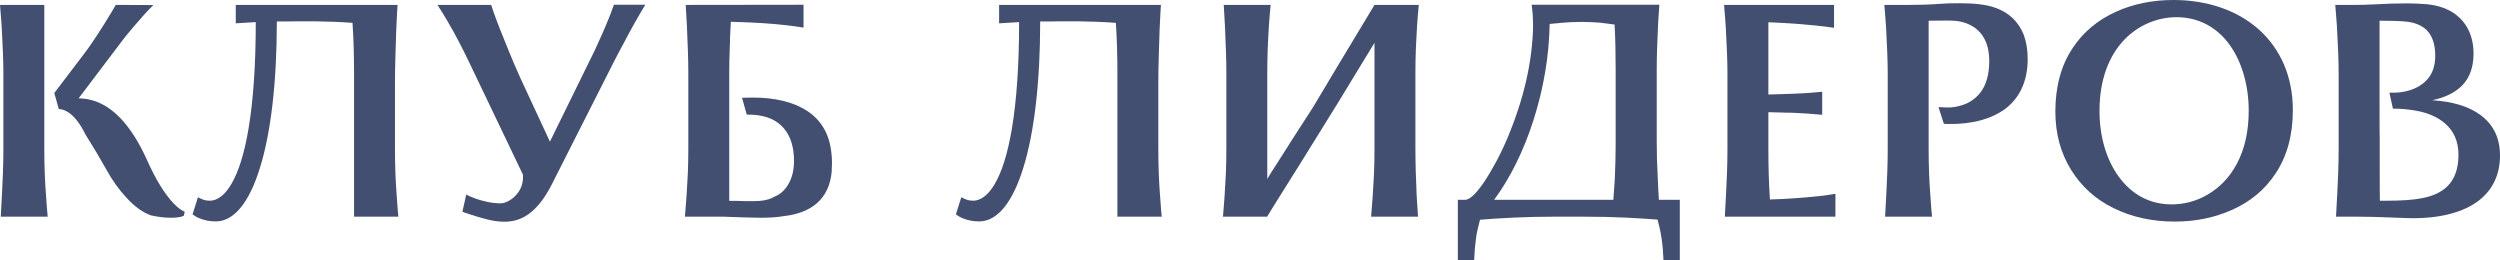 <?xml version="1.0" encoding="UTF-8"?> <svg xmlns="http://www.w3.org/2000/svg" width="4460" height="464" viewBox="0 0 4460 464" fill="none"> <path d="M6.037 264.713C6.037 279.495 5.763 294.277 5.214 308.786C4.391 328.222 3.293 353.954 1.372 386.53H85.069C84.246 378.044 83.148 365.178 82.05 347.932C80.129 323.842 79.032 296.194 79.032 264.713V8.76H0C1.372 23.816 2.195 36.956 3.019 47.632C4.939 81.85 6.037 109.772 6.037 131.398V264.713ZM329.573 377.77C323.536 375.306 316.95 370.379 309.815 362.988C293.624 346.015 277.434 319.736 261.792 284.422C247.797 253.489 231.881 228.578 214.318 210.237C192.091 187.242 167.393 175.745 140.226 175.471L211.3 81.576C222.002 67.068 231.058 56.118 237.918 48.179C251.639 32.028 263.439 18.889 273.592 9.034L206.635 8.76C205.263 10.676 203.067 14.782 199.5 20.805L185.779 43.252C170.138 67.889 158.063 85.683 149.556 96.632L96.869 165.89L104.827 194.36L110.864 195.455C113.882 196.002 117.45 197.645 121.84 200.382C133.091 207.773 143.245 221.187 152.575 240.076C167.119 263.344 179.193 283.601 188.798 300.847C200.049 321.378 212.123 338.35 225.021 352.038C239.016 367.641 253.56 378.317 268.653 384.066C281.825 387.077 293.899 388.446 304.876 388.446C311.187 388.446 316.127 388.172 319.694 387.351C322.164 387.077 324.359 386.53 325.731 385.709L327.926 384.887L329.573 377.77Z" fill="#424F70"></path> <path d="M374.234 358.06C372.313 358.06 370.118 357.786 367.648 357.513C363.257 356.691 359.141 355.049 355.574 353.133C354.202 352.311 353.378 352.038 353.104 352.038L343.499 382.424L346.792 384.614C349.537 386.53 352.281 388.172 354.75 388.993C364.355 393.1 374.234 395.016 384.936 395.016C417.592 395.016 445.033 360.798 463.968 298.657C483.451 235.969 493.879 145.907 493.879 38.325C508.149 38.325 519.125 38.325 527.083 38.051H562.483C585.259 38.325 607.213 39.146 628.891 40.788C630.812 69.531 631.636 99.644 631.636 130.577V386.53H710.667C709.844 378.044 708.746 365.178 707.649 347.932C705.728 323.842 704.63 295.92 704.63 263.891V148.918C704.63 132.767 704.904 116.342 705.453 99.644C706.277 65.425 707.374 39.146 708.472 21.352L709.295 8.76H420.61V41.609C421.982 41.609 425.001 41.336 429.666 41.062L456.284 39.419C456.284 115.247 451.894 178.756 443.387 229.673C435.977 273.199 425.824 306.322 412.652 328.496C400.578 349.027 387.132 358.06 374.234 358.06Z" fill="#424F70"></path> <path d="M1093.58 113.331C1100.44 99.917 1107.03 87.325 1113.34 75.828C1125.14 53.107 1137.76 30.66 1151.21 8.486H1095.23L1092.76 15.056C1090.56 21.352 1088.37 27.375 1085.9 33.123C1079.04 50.369 1070.53 69.258 1060.92 90.062L981.069 252.668L928.656 139.884C921.795 124.555 914.935 108.951 908.623 93.347C895.726 61.867 886.121 37.777 880.359 21.078L876.243 8.76H780.472C786.234 17.52 791.997 27.101 798.034 37.23C812.029 61.045 824.927 85.956 837.276 111.688L932.772 311.25C933.046 312.345 933.047 313.987 933.047 315.903C933.047 328.222 928.93 338.624 920.972 347.658C913.014 356.691 901.763 362.714 892.707 362.714C885.024 362.714 877.34 361.893 869.931 360.25C855.387 357.239 842.49 352.859 831.787 347.11L824.927 377.77C827.671 378.591 829.318 379.412 830.141 379.686C837.276 382.15 864.168 391.183 882.28 394.195C888.591 395.016 894.354 395.563 899.568 395.563C913.014 395.563 925.088 392.552 935.791 386.53C953.902 376.401 970.093 357.239 984.362 329.043L1093.58 113.331Z" fill="#424F70"></path> <path d="M1332.24 204.488C1342.95 204.215 1353.1 205.31 1363.25 207.773C1378.35 211.606 1390.15 218.997 1399.2 229.947C1410.73 243.908 1416.49 263.07 1416.49 286.886C1416.49 303.858 1412.92 318.093 1405.79 329.591C1399.48 340.267 1390.97 347.384 1380.82 351.217C1372.31 356.418 1359.96 358.881 1343.77 358.881C1334.71 358.881 1327.58 358.881 1322.91 358.608C1317.97 358.334 1310.56 358.334 1300.96 358.334V130.577C1300.96 117.711 1301.23 100.739 1302.06 79.66C1302.33 76.923 1302.33 73.09 1302.33 68.163C1303.43 46.537 1303.98 36.682 1303.7 38.872C1325.93 39.419 1345.14 40.241 1361.33 41.336C1390.15 43.252 1414.29 45.989 1433.5 49.274V8.486L1223.3 8.76L1225.5 47.358C1227.14 81.85 1227.97 109.499 1227.97 130.577V263.891C1227.97 278.947 1227.69 294.004 1227.14 308.512C1225.77 336.708 1224.12 362.714 1221.93 386.53H1272.7H1285.59C1290.81 386.53 1294.65 386.53 1297.39 386.804L1305.63 387.077L1329.5 387.899C1340.2 388.172 1348.98 388.446 1356.12 388.446C1372.58 388.446 1386.3 387.625 1397.01 385.709C1448.6 380.234 1479.33 354.228 1483.72 306.322C1484 299.478 1484.27 294.277 1484.27 290.719C1484.27 285.517 1484 280.316 1483.45 275.115C1480.43 240.897 1466.16 215.165 1440.09 197.919C1415.12 181.768 1382.19 173.829 1341.3 174.103L1323.74 174.376L1332.24 204.488Z" fill="#424F70"></path> <path d="M1736.04 358.06C1734.12 358.06 1731.93 357.786 1729.46 357.513C1725.07 356.691 1720.95 355.049 1717.38 353.133C1716.01 352.311 1715.19 352.038 1714.91 352.038L1705.31 382.424L1708.6 384.614C1711.34 386.53 1714.09 388.172 1716.56 388.993C1726.16 393.1 1736.04 395.016 1746.74 395.016C1779.4 395.016 1806.84 360.798 1825.78 298.657C1845.26 235.969 1855.69 145.907 1855.69 38.325C1869.96 38.325 1880.93 38.325 1888.89 38.051H1924.29C1947.07 38.325 1969.02 39.146 1990.7 40.788C1992.62 69.531 1993.44 99.644 1993.44 130.577V386.53H2072.48C2071.65 378.044 2070.55 365.178 2069.46 347.932C2067.54 323.842 2066.44 295.92 2066.44 263.891V148.918C2066.44 132.767 2066.71 116.342 2067.26 99.644C2068.08 65.425 2069.18 39.146 2070.28 21.352L2071.1 8.76H1782.42V41.609C1783.79 41.609 1786.81 41.336 1791.47 41.062L1818.09 39.419C1818.09 115.247 1813.7 178.756 1805.19 229.673C1797.79 273.199 1787.63 306.322 1774.46 328.496C1762.39 349.027 1748.94 358.06 1736.04 358.06Z" fill="#424F70"></path> <path d="M2525.09 131.398C2525.09 116.068 2525.36 101.286 2525.91 86.778C2527.01 59.403 2528.66 33.397 2531.13 8.76H2452.09L2421.09 60.224C2403.25 89.789 2376.9 133.314 2342.6 191.075C2341.23 193.265 2327.51 214.343 2301.99 254.037C2298.97 258.69 2297.05 262.523 2295.13 264.986L2275.92 295.099C2273.45 299.205 2270.98 303.037 2268.51 306.596L2260.83 319.188V130.577C2260.83 115.521 2261.1 100.739 2261.65 86.23C2262.75 58.582 2264.39 32.576 2266.86 8.76H2183.17L2185.36 47.358C2187.01 81.85 2187.83 109.499 2187.83 130.577V263.891C2187.83 278.947 2187.56 294.004 2187.01 308.512C2185.64 336.708 2183.99 362.714 2181.8 386.53H2260.83C2260.83 385.982 2262.2 383.792 2264.67 379.686L2269.61 371.747L2277.57 358.881L2297.87 326.579L2308.3 309.881L2323.94 284.97C2334.37 268.271 2340.96 257.595 2343.43 253.489L2386.23 184.505C2415.32 136.873 2437.28 100.739 2452.09 76.375V264.713C2452.09 279.495 2451.82 294.277 2451.27 308.786C2449.9 336.708 2448.25 362.714 2446.06 386.53H2529.75L2527.28 347.932C2525.91 317.272 2525.09 289.624 2525.09 264.713V131.398Z" fill="#424F70"></path> <path d="M2629.87 464L2631.24 442.374C2632.62 427.318 2634.26 416.642 2635.91 410.072L2640.3 392.005C2656.22 390.636 2676.52 389.267 2700.95 388.172C2724.55 387.077 2749.52 386.53 2775.59 386.53H2821.96C2850.23 386.53 2875.75 387.077 2899.07 388.172C2916.09 388.993 2935.3 390.089 2956.98 391.731C2957.25 393.647 2963.29 410.619 2966.31 442.374L2967.68 464H2996.77V356.418H2959.45C2958.62 344.099 2958.35 337.803 2958.35 337.803L2957.25 312.618C2956.15 294.277 2955.6 274.02 2955.6 251.847V124.555C2955.6 110.32 2955.88 96.359 2956.43 82.398C2957.25 53.928 2958.62 29.291 2960.27 8.486H2732.5C2734.15 20.531 2734.97 32.85 2734.97 45.716C2734.97 52.559 2734.7 59.677 2734.15 66.794C2731.68 104.845 2724.27 144.264 2711.65 185.052C2699.57 223.377 2685.85 257.048 2670.49 286.065C2654.84 315.356 2641.12 335.887 2629.32 347.658C2623.01 353.406 2618.07 356.418 2614.51 356.418H2600.78V464H2629.87ZM2824.98 39.146C2834.04 39.146 2844.19 39.693 2855.17 40.514C2866.14 41.883 2874.65 42.978 2880.41 43.799C2881.79 67.068 2882.33 94.169 2882.33 124.555V257.595C2882.33 277.031 2881.79 296.467 2880.96 315.63C2880.69 320.009 2880.41 323.294 2880.41 325.484L2878.22 356.418H2665.55C2694.09 317.819 2718.51 268.545 2735.8 214.07C2753.91 157.404 2763.51 100.191 2764.61 42.704C2777.78 41.336 2799.74 39.146 2818.67 39.146H2824.98Z" fill="#424F70"></path> <path d="M3274.41 386.53V345.742C3266.45 347.11 3256.85 348.479 3245.6 349.848C3216.78 352.859 3187.42 355.049 3157.51 355.87C3155.59 326.579 3154.77 296.194 3154.77 264.713V200.109L3184.13 200.93L3198.95 201.204C3216.51 202.025 3233.8 203.12 3250.81 204.762V163.7L3228.58 165.617C3211.02 166.985 3186.32 167.806 3154.77 168.628V39.693C3176.17 40.514 3192.63 41.609 3204.43 42.431C3228.86 44.347 3251.36 46.537 3271.94 49.548V8.76H3075.73C3077.11 23.816 3077.93 36.956 3078.75 47.632C3080.67 81.85 3081.77 109.772 3081.77 131.398V264.713C3081.77 279.495 3081.5 294.277 3080.95 308.786C3080.12 328.222 3079.03 353.954 3077.11 386.53H3274.41Z" fill="#424F70"></path> <path d="M3467.86 220.913L3474.99 221.187C3517.8 222.008 3552.92 212.427 3578.17 193.539C3603.42 174.103 3617.41 144.264 3617.41 105.119C3617.41 88.968 3614.94 74.459 3610.28 61.867C3600.67 38.051 3583.38 21.9 3558.41 13.414C3543.59 8.212 3522.74 5.749 3495.57 5.749C3482.67 5.749 3471.15 6.022 3460.72 6.844C3443.43 8.212 3425.32 8.76 3405.84 8.76H3361.66C3363.03 23.816 3363.85 36.956 3364.68 47.632C3366.6 81.85 3367.69 109.772 3367.69 131.398V264.713C3367.69 279.495 3367.42 294.277 3366.87 308.786C3366.05 328.222 3364.95 353.954 3363.03 386.53H3446.73C3445.9 378.044 3444.8 365.178 3443.71 347.932C3441.79 323.842 3440.69 296.194 3440.69 264.713V36.956L3470.05 36.682C3476.91 36.682 3481.85 36.682 3485.14 36.956C3501.33 37.777 3516.7 43.252 3528.5 53.928C3541.95 66.52 3548.81 84.588 3548.81 108.404C3548.81 133.862 3543.05 153.298 3531.25 167.259C3522.19 177.935 3510.39 185.326 3495.85 188.885C3487.34 191.349 3478.56 192.17 3469.78 191.622L3458.25 191.075L3467.86 220.913Z" fill="#424F70"></path> <path d="M3879.7 395.29C3917.3 395.29 3951.32 388.172 3982.33 374.211C4014.99 359.703 4040.78 338.077 4059.72 309.333C4080.3 278.4 4090.45 240.623 4090.45 196.276C4090.45 137.147 4068.77 87.873 4030.36 53.107C3992.21 18.889 3938.7 0 3877.51 0C3840.46 0 3806.16 6.844 3775.15 20.805C3741.95 35.861 3716.15 57.487 3697.49 85.956C3676.91 116.89 3666.76 154.667 3666.76 199.014C3666.76 238.159 3676.09 272.925 3695.02 303.311C3713.41 332.876 3738.38 355.596 3770.48 371.2C3803.14 387.351 3839.36 395.29 3879.7 395.29ZM3745.51 197.645C3745.51 141.801 3762.53 99.096 3790.24 70.353C3815.76 44.073 3849.79 30.66 3882.72 30.66C3922.24 30.66 3954.89 48.453 3977.67 79.934C3999.62 110.594 4011.7 152.477 4011.7 197.645C4011.7 234.327 4004.56 266.081 3990.29 292.635C3977.67 316.177 3960.38 334.244 3938.43 347.11C3918.67 358.881 3896.17 364.63 3874.21 364.63C3834.7 364.63 3802.59 346.563 3779.81 315.082C3757.59 284.696 3745.51 243.36 3745.51 197.645Z" fill="#424F70"></path> <path d="M4172.14 264.713C4172.14 279.495 4171.86 294.277 4171.32 308.786C4170.49 328.222 4169.39 353.954 4167.47 386.53H4202.87C4222.63 386.53 4242.66 387.077 4263.24 387.899C4283.83 388.72 4297.55 389.267 4304.68 389.267C4356 389.267 4395.51 378.044 4421.86 358.06C4447.38 338.624 4460 310.702 4460 277.579C4460 246.098 4448.2 222.008 4424.6 204.762C4404.02 189.706 4375.48 181.22 4338.98 178.756C4361.76 174.103 4379.87 165.343 4392.77 152.203C4406.21 138.242 4412.8 119.353 4412.8 95.264C4412.8 73.09 4406.49 53.107 4393.59 37.777C4379.32 20.805 4358.47 10.676 4331.02 7.665C4318.13 6.57 4306.33 6.022 4295.35 6.022C4277.51 6.022 4256.66 6.57 4232.24 7.939C4221.81 8.486 4210.56 8.76 4198.48 8.76H4166.1C4167.47 23.816 4168.3 36.956 4169.12 47.632C4171.04 81.85 4172.14 109.772 4172.14 131.398V264.713ZM4269.01 193.812C4283.83 193.812 4297.82 195.181 4311.27 197.645C4331.85 201.477 4348.59 208.868 4361.48 219.818C4377.68 233.506 4385.91 252.394 4385.91 276.21C4385.91 300.573 4379.32 319.188 4366.42 332.054C4355.45 343.004 4339.53 350.395 4318.68 353.954C4304.13 356.691 4284.1 358.06 4258.58 358.06H4245.68C4245.41 347.932 4245.41 325.758 4245.41 292.087V249.383C4245.13 238.707 4245.13 220.092 4245.13 193.539V123.186V36.956C4262.42 36.956 4277.51 37.23 4290.41 38.325C4307.15 39.693 4320.05 44.894 4329.1 53.654C4339.26 63.783 4344.47 79.113 4344.47 99.37C4344.47 116.89 4339.81 131.124 4330.2 141.801C4322.24 150.56 4312.09 156.857 4299.19 160.963C4289.59 163.974 4279.98 165.343 4270.65 165.343H4262.7L4269.01 193.812Z" fill="#424F70"></path> </svg> 